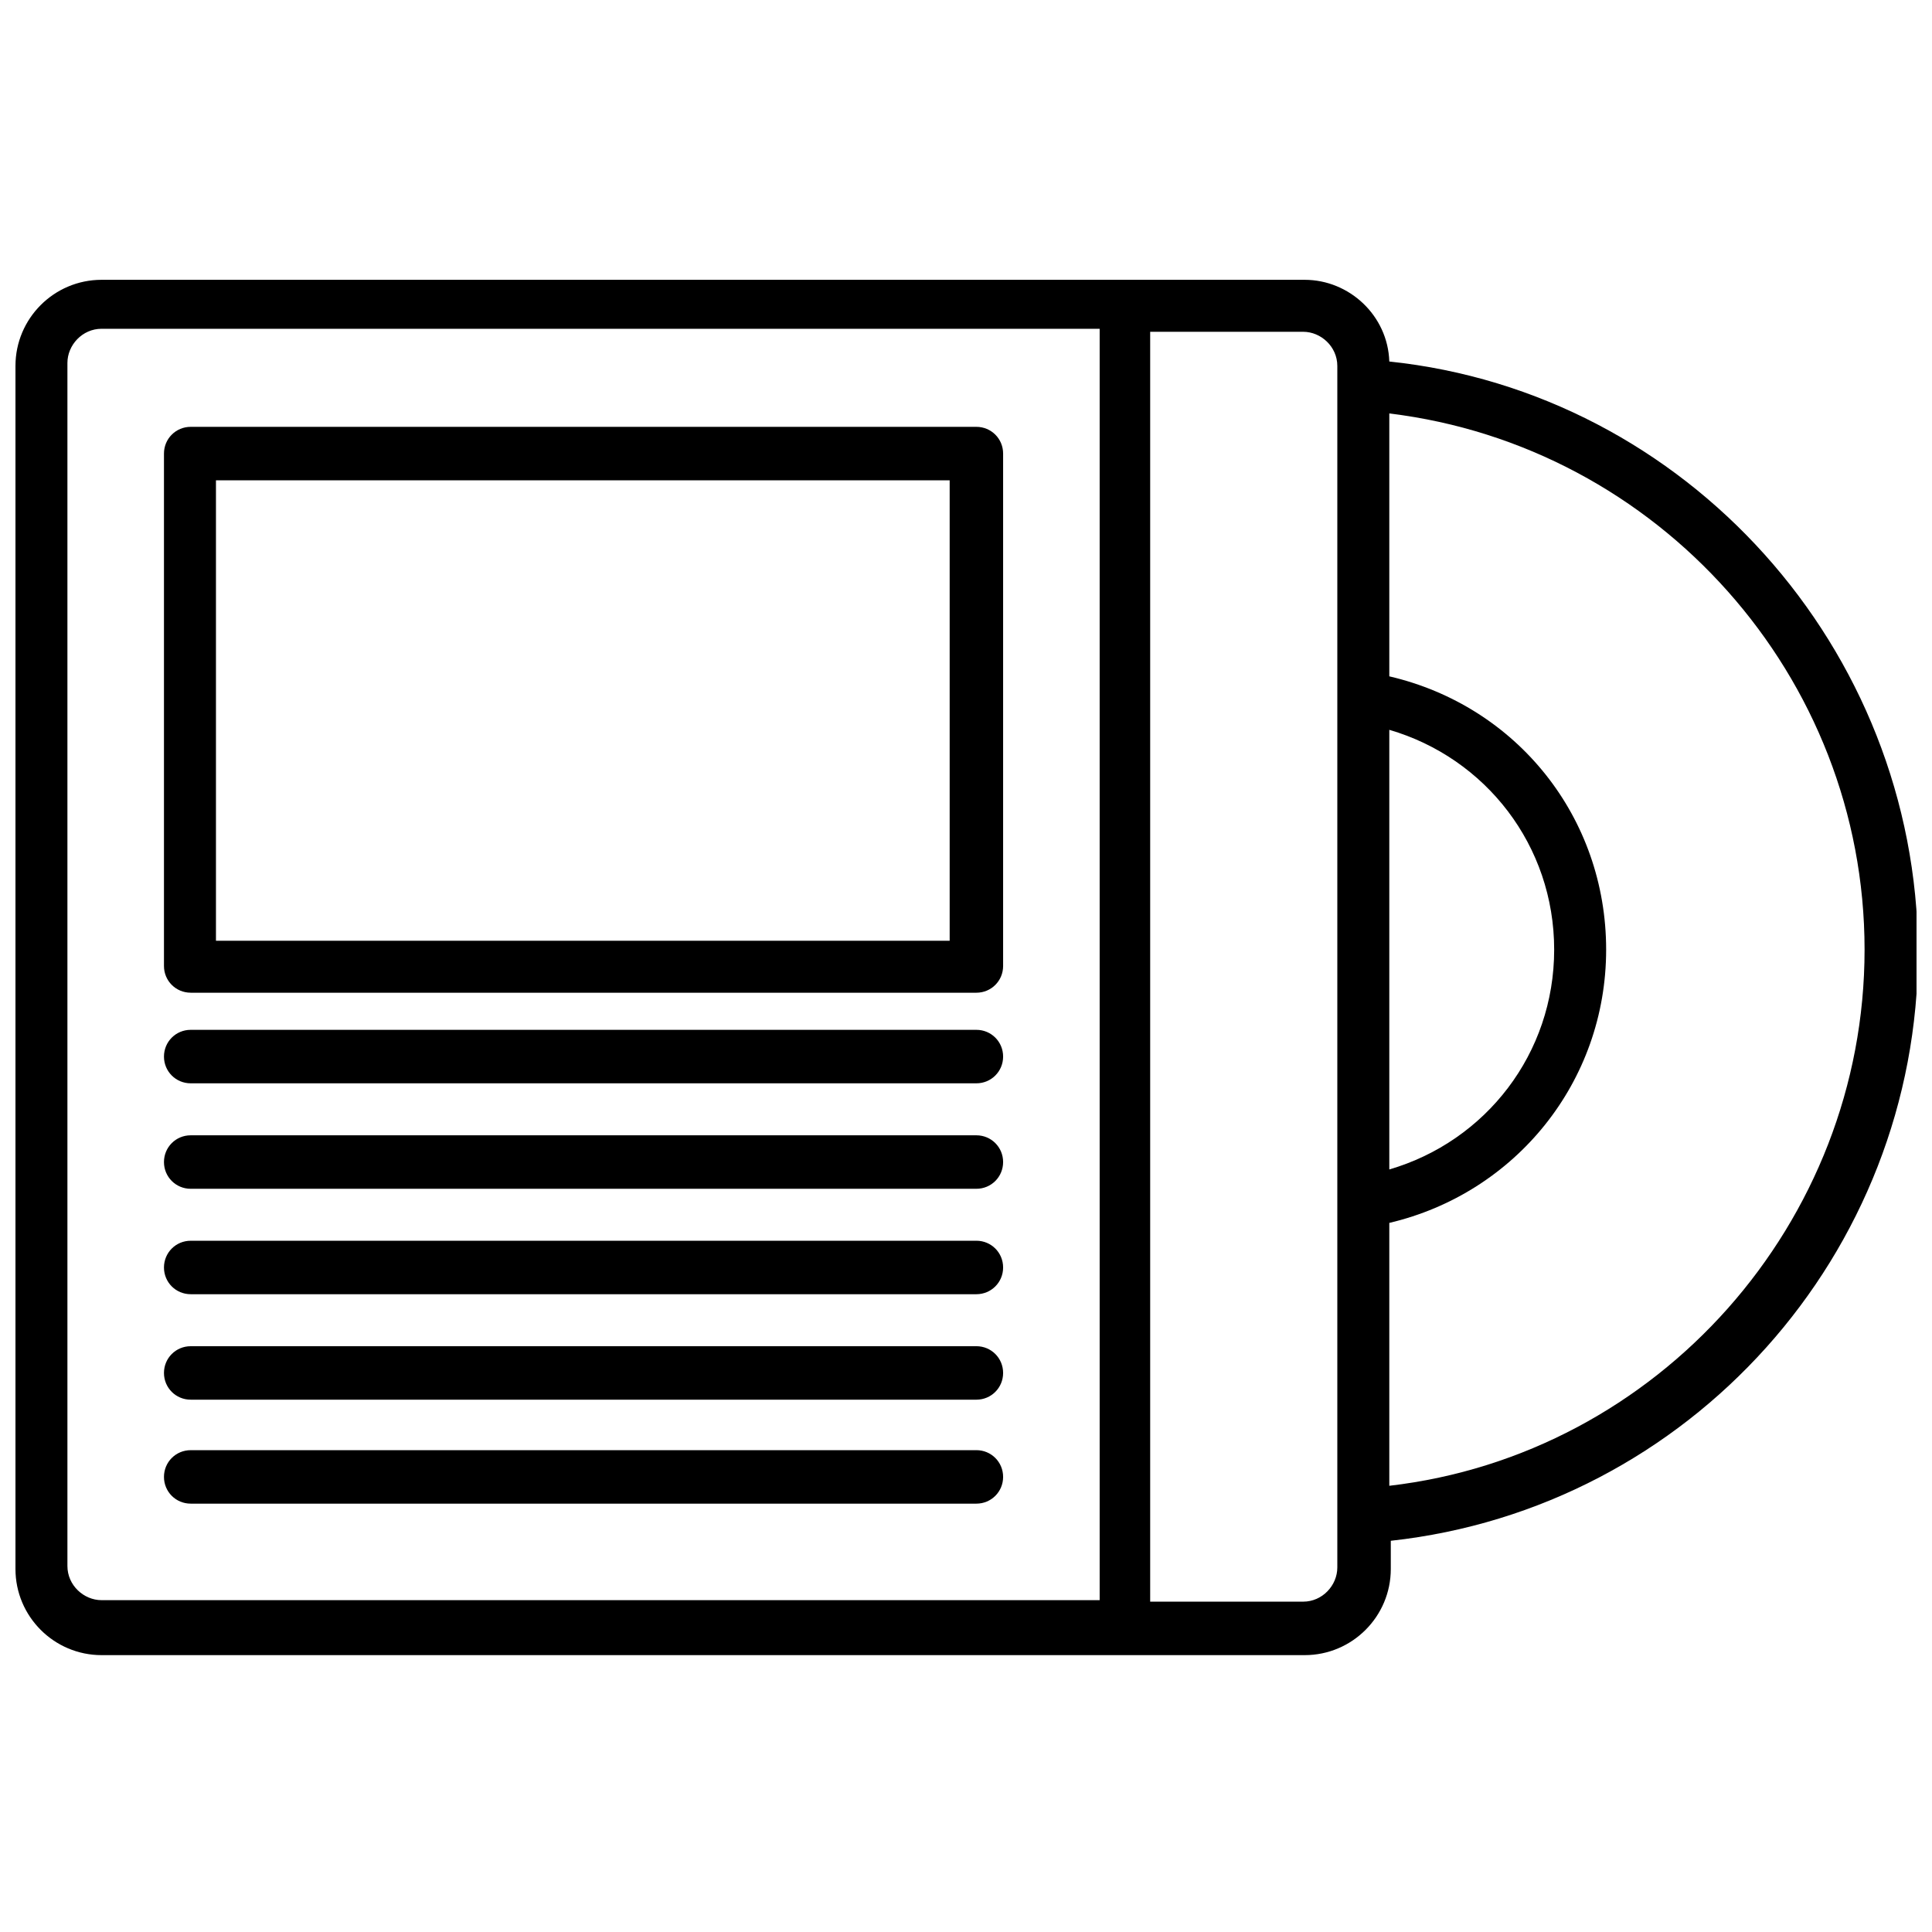 <?xml version="1.0" encoding="UTF-8"?>
<!-- Uploaded to: ICON Repo, www.iconrepo.com, Generator: ICON Repo Mixer Tools -->
<svg width="800px" height="800px" version="1.1" viewBox="144 144 512 512" xmlns="http://www.w3.org/2000/svg">
 <defs>
  <clipPath id="a">
   <path d="m148.09 218h503.81v365h-503.81z"/>
  </clipPath>
 </defs>
 <path d="m194.54 407.08h208.21c3.938 0 7.086-3.148 7.086-7.086v-135.79c0-3.938-3.148-7.086-7.086-7.086h-208.21c-3.938 0-7.086 3.148-7.086 7.086v135.79c0 3.934 3.148 7.082 7.086 7.082zm6.691-135.79h194.44v122.02l-194.44 0.004z"/>
 <g clip-path="url(#a)">
  <path d="m512.18 239.8c-0.395-12.203-10.629-21.648-22.434-21.648h-318.82c-12.594 0-22.828 10.234-22.828 22.828v318.82c0 12.594 10.234 22.828 22.828 22.828h318.82c12.594 0 22.828-10.234 22.828-22.828v-7.477c79.113-8.66 139.73-75.965 139.73-156.26-0.395-80.297-61.402-148-140.12-156.26zm-77.148 328.26h-264.11c-4.723 0-9.055-3.938-9.055-9.055v-318.82c0-4.723 3.938-9.055 9.055-9.055h264.5v336.93zm63.371-8.66c0 4.723-3.938 9.055-9.055 9.055h-40.539v-336.53h40.539c4.723 0 9.055 3.938 9.055 9.055zm13.777-221.99c25.586 7.477 43.691 30.699 43.691 58.254 0 27.551-18.105 50.773-43.691 58.254zm0 200.34v-69.668c33.457-7.871 57.465-37.391 57.465-72.422s-23.617-64.551-57.465-72.422v-69.668c71.242 8.66 125.95 69.668 125.95 142.09s-54.711 133.82-125.95 142.09z"/>
 </g>
 <path d="m194.54 431.09h208.21c3.938 0 7.086-3.148 7.086-7.086s-3.148-7.086-7.086-7.086h-208.21c-3.938 0-7.086 3.148-7.086 7.086s3.148 7.086 7.086 7.086z"/>
 <path d="m194.54 459.04h208.21c3.938 0 7.086-3.148 7.086-7.086s-3.148-7.086-7.086-7.086h-208.21c-3.938 0-7.086 3.148-7.086 7.086s3.148 7.086 7.086 7.086z"/>
 <path d="m194.54 486.98h208.21c3.938 0 7.086-3.148 7.086-7.086s-3.148-7.086-7.086-7.086l-208.21 0.004c-3.938 0-7.086 3.148-7.086 7.086 0 3.934 3.148 7.082 7.086 7.082z"/>
 <path d="m194.54 514.93h208.21c3.938 0 7.086-3.148 7.086-7.086s-3.148-7.086-7.086-7.086l-208.21 0.004c-3.938 0-7.086 3.148-7.086 7.086 0 3.934 3.148 7.082 7.086 7.082z"/>
 <path d="m194.54 542.48h208.21c3.938 0 7.086-3.148 7.086-7.086s-3.148-7.086-7.086-7.086l-208.21 0.004c-3.938 0-7.086 3.148-7.086 7.086 0 3.934 3.148 7.082 7.086 7.082z"/>
</svg>